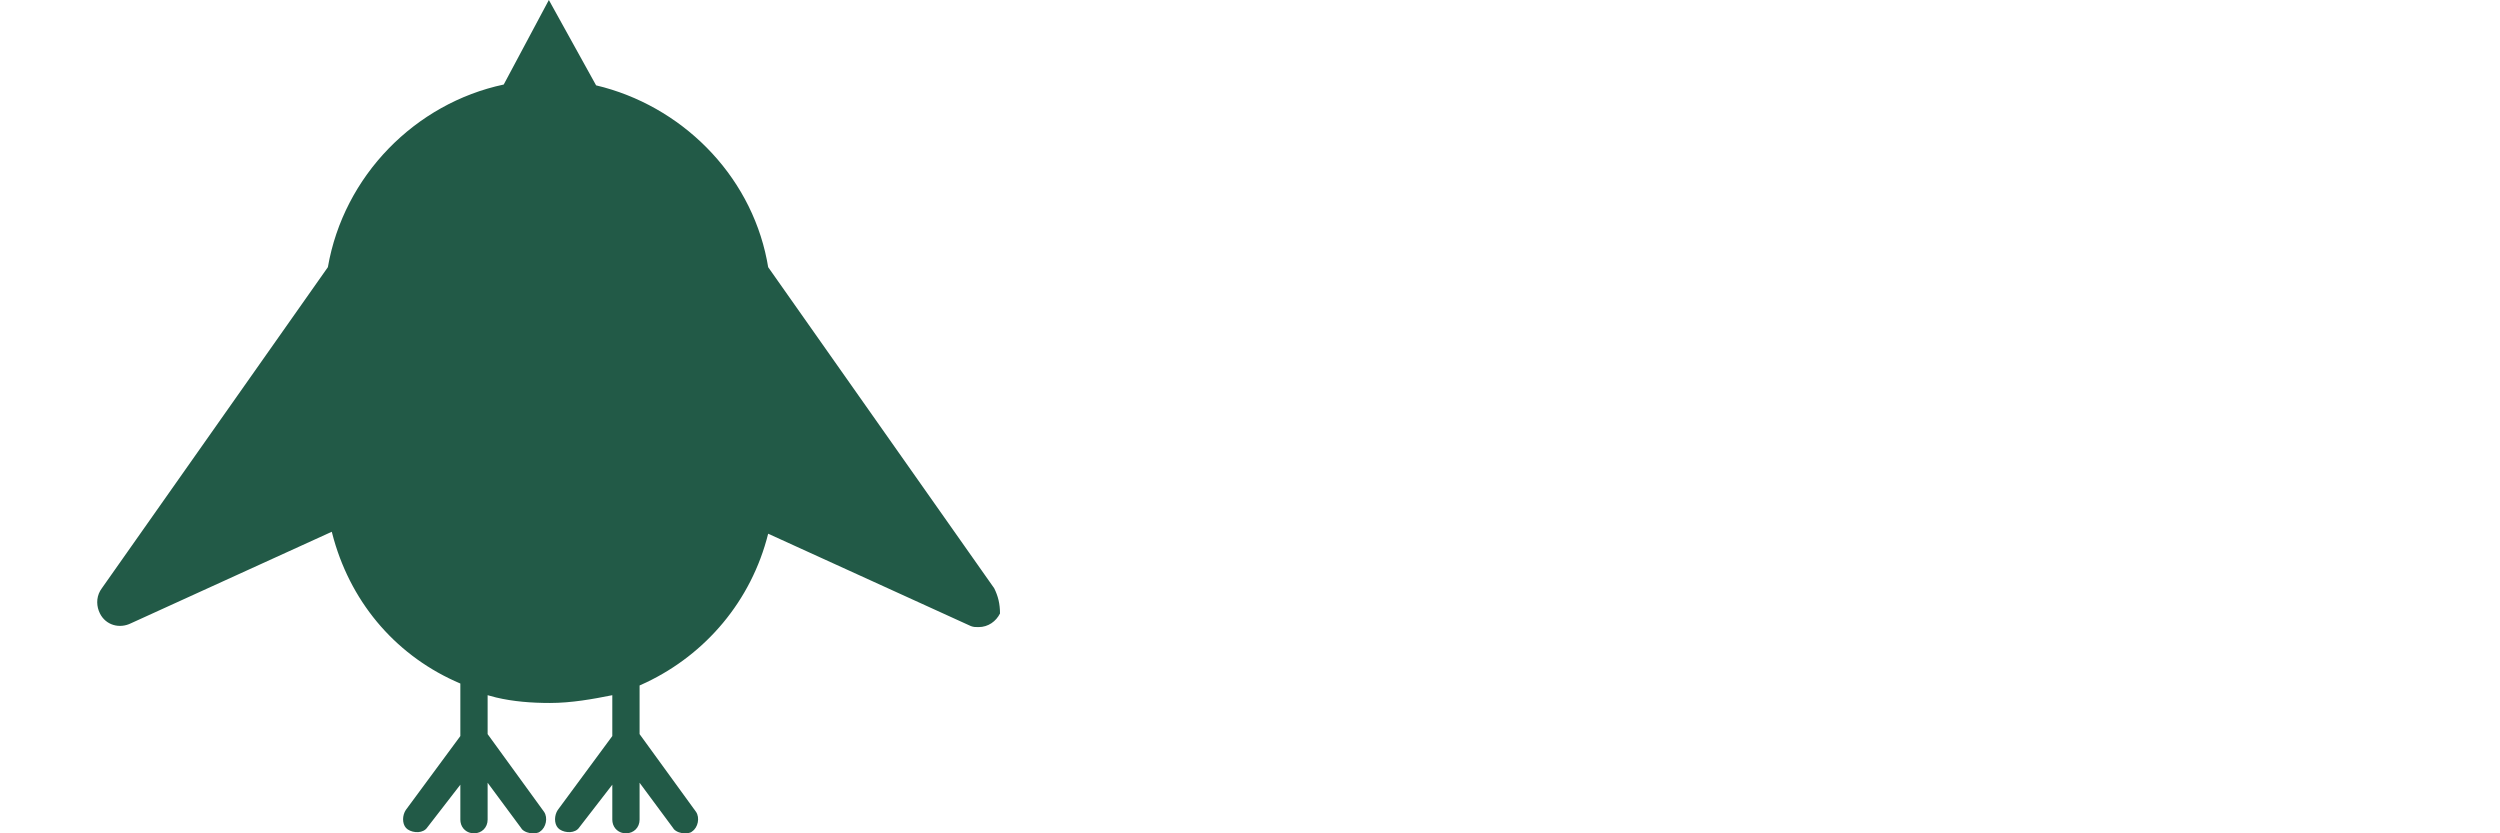 <svg width="180" height="60" viewBox="0 0 180 60" fill="none" xmlns="http://www.w3.org/2000/svg">
<path d="M39.518 0L42.919 6.145C49.002 7.587 53.978 12.475 55.216 18.726L55.308 19.236L71.579 42.35C71.86 42.91 72 43.47 72 44.171C71.719 44.731 71.158 45.151 70.457 45.151C70.233 45.151 70.098 45.151 69.909 45.08L69.756 45.011L55.308 38.427C54.091 43.29 50.786 47.111 46.527 49.136L46.05 49.354V52.856L50.118 58.459C50.398 58.879 50.258 59.58 49.837 59.86C49.697 60 49.417 60 49.276 60C49.043 60 48.711 59.903 48.526 59.708L48.435 59.58L46.05 56.358V59.019C46.05 59.58 45.629 60 45.068 60C44.563 60 44.172 59.66 44.099 59.183L44.086 59.019V56.498L41.702 59.58C41.421 60 40.72 60 40.299 59.72C39.925 59.471 39.883 58.89 40.076 58.468L40.159 58.319L44.086 52.996V50.054C42.684 50.334 41.141 50.614 39.598 50.614C38.275 50.614 36.953 50.512 35.718 50.218L35.109 50.054V52.856L39.177 58.459C39.458 58.879 39.317 59.58 38.896 59.86C38.756 60 38.476 60 38.335 60C38.102 60 37.77 59.903 37.585 59.708L37.494 59.58L35.109 56.358V59.019C35.109 59.58 34.688 60 34.127 60C33.622 60 33.231 59.66 33.158 59.183L33.145 59.019V56.498L30.761 59.58C30.48 60 29.779 60 29.358 59.72C28.984 59.471 28.942 58.89 29.135 58.468L29.218 58.319L33.145 52.996V49.214C28.682 47.323 25.392 43.608 24.031 38.823L23.888 38.287L9.44 44.871C8.598 45.291 7.616 45.011 7.196 44.171C6.946 43.673 6.918 43.064 7.211 42.541L7.336 42.35L23.607 19.236C24.748 12.651 29.901 7.44 36.269 6.086L39.518 0Z" fill="#225A47"/>
</svg>
